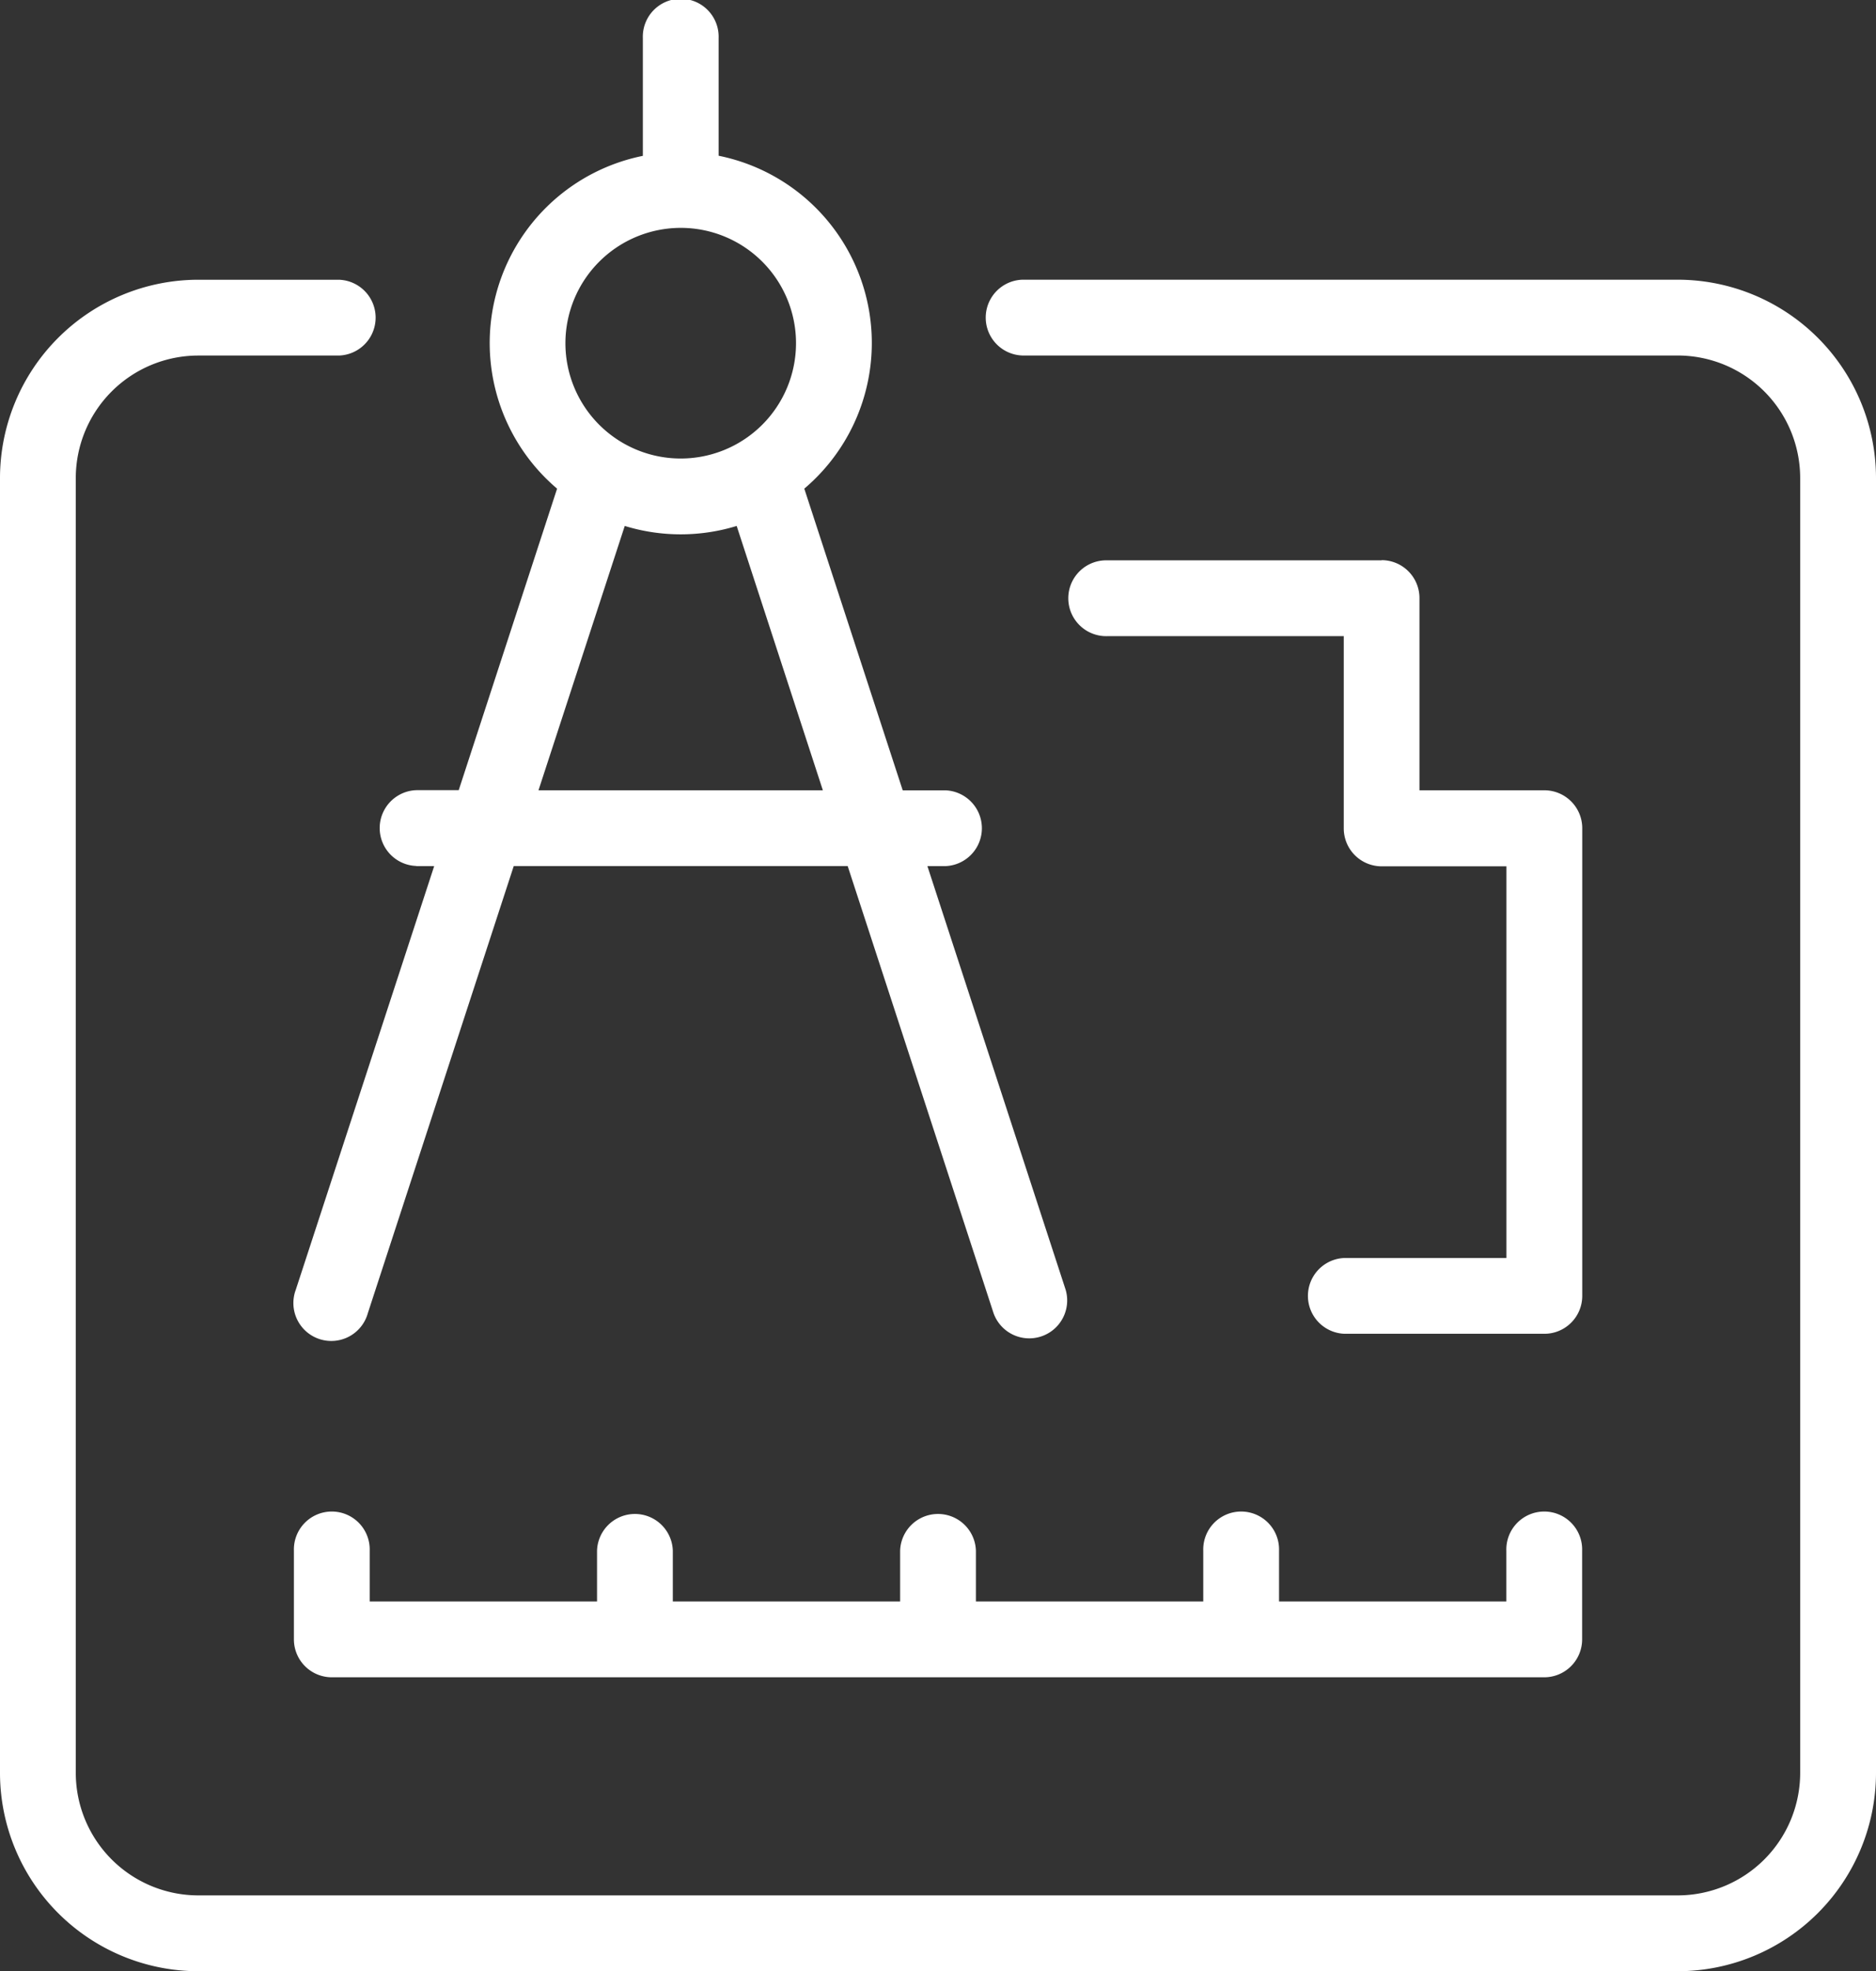 <svg xmlns="http://www.w3.org/2000/svg" xmlns:xlink="http://www.w3.org/1999/xlink" width="48" height="50.424" viewBox="0 0 48 50.424">
  <rect x="0" y="0" width="48" height="50.424" fill="#333333" stroke="none"/>
  <defs>
    <clipPath id="clip-path">
      <rect id="Rectangle_238" data-name="Rectangle 238" width="48" height="50.424" fill="#fff"/>
    </clipPath>
  </defs>
  <g id="icon-1" transform="translate(0 -0.001)">
    <g id="Group_296" data-name="Group 296" transform="translate(0 0.001)" clip-path="url(#clip-path)">
      <path id="Path_19" data-name="Path 19" d="M24.7,22.156h.455L21.614,32.993a.97.97,0,1,0,1.843.6l3.734-11.439h8.544l3.733,11.439a.97.97,0,0,0,1.844-.6L37.775,22.156h.455a.97.97,0,0,0,0-1.939H37.143L34.625,12.5a4.885,4.885,0,0,0-2.192-8.516V.97a.97.97,0,1,0-1.939,0V3.987A4.885,4.885,0,0,0,28.3,12.5l-2.517,7.713H24.7a.97.97,0,0,0,0,1.939M31.463,5.829a2.95,2.95,0,1,1-2.95,2.95,2.954,2.954,0,0,1,2.95-2.95m-1.432,7.625a4.882,4.882,0,0,0,2.864,0L35.1,20.216H27.824Z" transform="translate(-14.046 0)" fill="#fff"/>
      <path id="Path_20" data-name="Path 20" d="M42.928,20.52H26.16a.97.97,0,0,0,0,1.939H42.928a3.136,3.136,0,0,1,3.132,3.132V58.717a3.136,3.136,0,0,1-3.132,3.133H5.072a3.137,3.137,0,0,1-3.133-3.133V25.592a3.136,3.136,0,0,1,3.133-3.132h3.6a.97.97,0,0,0,0-1.939h-3.6A5.078,5.078,0,0,0,0,25.592V58.717A5.078,5.078,0,0,0,5.072,63.79H42.928A5.078,5.078,0,0,0,48,58.717V25.592a5.078,5.078,0,0,0-5.072-5.072" transform="translate(0 -13.365)" fill="#fff"/>
      <path id="Path_21" data-name="Path 21" d="M39.016,111.953a.97.97,0,0,0-1.939,0v1.3H31.261v-1.3a.97.97,0,0,0-1.939,0v1.3H23.505v-1.3a.97.97,0,1,0-1.939,0v2.269a.97.97,0,0,0,.97.97H53.557a.97.97,0,0,0,.97-.97v-2.269a.97.97,0,1,0-1.939,0v1.3H46.772v-1.3a.97.97,0,1,0-1.939,0v1.3H39.016Z" transform="translate(-14.046 -72.286)" fill="#fff"/>
      <path id="Path_22" data-name="Path 22" d="M86.467,41.1H79.453a.97.97,0,1,0,0,1.939H85.5v4.918a.97.97,0,0,0,.97.97h3.192V58.946h-4.14a.97.97,0,0,0,0,1.939h5.11a.969.969,0,0,0,.97-.97V47.952a.97.97,0,0,0-.97-.97H87.437V42.065a.97.97,0,0,0-.969-.97" transform="translate(-51.118 -26.766)" fill="#fff"/>
    </g>
  </g>
</svg>
